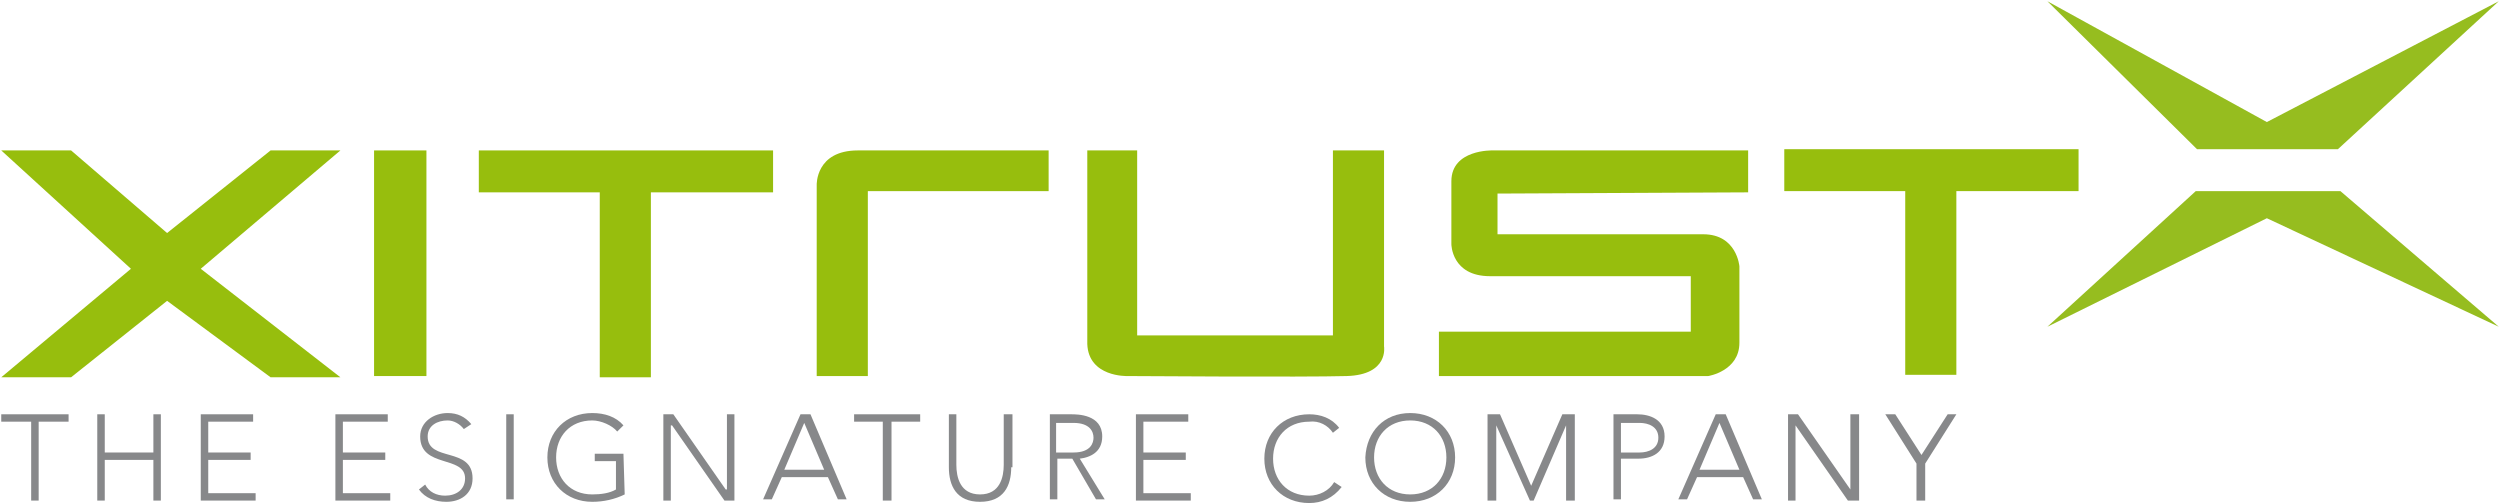 <svg xmlns="http://www.w3.org/2000/svg" width="164" height="33" viewBox="0 0 164 33" fill="none"><path d="M17.75 9.868L10.961 15.287L4.663 9.868H0.082L8.589 17.632L0.082 24.75H4.663L10.961 19.735L17.75 24.75H22.33L13.169 17.632L22.33 9.868H17.75Z" fill="#97BE0D"></path><path d="M27.974 9.868H24.539V24.669H27.974V9.868Z" fill="#97BE0D"></path><path d="M50.714 9.868H31.41V12.618H39.344V24.75H42.698V12.618H50.714V9.868Z" fill="#97BE0D"></path><path d="M56.276 9.868H68.79V12.537H56.93V24.669H53.576V12.132C53.576 12.132 53.495 9.868 56.276 9.868Z" fill="#97BE0D"></path><path d="M71.326 9.868H74.598V22H87.44V9.868H90.793V22.728C90.793 22.728 91.121 24.588 88.34 24.669C85.559 24.75 73.944 24.669 73.944 24.669C73.944 24.669 71.408 24.75 71.326 22.566C71.326 20.382 71.326 9.949 71.326 9.868Z" fill="#97BE0D"></path><path d="M114.678 12.618V9.868H97.91C97.91 9.868 95.21 9.787 95.21 11.89C95.21 13.993 95.21 16.015 95.21 16.015C95.21 16.015 95.21 18.118 97.746 18.118C100.282 18.118 110.915 18.118 110.915 18.118V21.757H94.393V24.669H112.06C112.06 24.669 114.105 24.346 114.105 22.485V17.471C114.105 17.471 113.942 15.368 111.733 15.368H98.237V12.698L114.678 12.618Z" fill="#97BE0D"></path><path d="M136.353 9.787H117.049V12.537H124.983V24.588H128.337V12.537H136.353V9.787Z" fill="#97BE0D"></path><path d="M0.082 27.177V27.662H2.045V32.838H2.536V27.662H4.499V27.177H0.082Z" fill="#87888A"></path><path d="M10.062 27.177V29.684H6.872V27.177H6.381V32.838H6.872V30.169H10.062V32.838H10.552V27.177H10.062Z" fill="#87888A"></path><path d="M13.17 27.177V32.838H16.769V32.353H13.661V30.169H16.442V29.684H13.661V27.662H16.605V27.177H13.17Z" fill="#87888A"></path><path d="M22.002 27.177V32.838H25.601V32.353H22.493V30.169H25.274V29.684H22.493V27.662H25.437V27.177H22.002Z" fill="#87888A"></path><path d="M27.891 31.787C28.137 32.272 28.628 32.515 29.2 32.515C29.936 32.515 30.509 32.11 30.509 31.382C30.509 29.846 27.564 30.735 27.564 28.632C27.564 27.662 28.464 27.096 29.364 27.096C30.018 27.096 30.509 27.338 30.918 27.823L30.427 28.147C30.182 27.823 29.773 27.581 29.364 27.581C28.709 27.581 28.055 27.904 28.055 28.632C28.055 30.331 31 29.279 31 31.382C31 32.434 30.182 32.919 29.282 32.919C28.546 32.919 27.891 32.676 27.482 32.11L27.891 31.787Z" fill="#87888A"></path><path d="M33.7 27.177H33.209V32.757H33.7V27.177Z" fill="#87888A"></path><path d="M40.98 32.434C40.325 32.757 39.589 32.919 38.853 32.919C37.135 32.919 35.908 31.706 35.908 30.007C35.908 28.309 37.135 27.096 38.853 27.096C39.671 27.096 40.407 27.338 40.898 27.904L40.489 28.309C40.162 27.904 39.425 27.581 38.853 27.581C37.38 27.581 36.481 28.632 36.481 30.007C36.481 31.382 37.38 32.434 38.853 32.434C39.425 32.434 39.998 32.353 40.407 32.11V30.25H39.016V29.765H40.898L40.98 32.434Z" fill="#87888A"></path><path d="M47.687 27.177V32.11H47.605L44.17 27.177H43.516V32.838H44.006V27.904H44.088L47.524 32.838H48.178V27.177H47.687Z" fill="#87888A"></path><path d="M52.758 27.743L54.067 30.816H51.449L52.758 27.743ZM52.513 27.177L50.059 32.757H50.631L51.285 31.302H54.312L54.966 32.757H55.539L53.167 27.177H52.513Z" fill="#87888A"></path><path d="M56.029 27.177V27.662H57.911V32.838H58.483V27.662H60.364V27.177H56.029Z" fill="#87888A"></path><path d="M66.336 30.654C66.336 31.868 65.845 32.919 64.291 32.919C62.737 32.919 62.246 31.868 62.246 30.654V27.177H62.737V30.493C62.737 31.302 62.982 32.434 64.291 32.434C65.6 32.434 65.845 31.302 65.845 30.493V27.177H66.418V30.654H66.336Z" fill="#87888A"></path><path d="M69.28 29.684H70.425C71.57 29.684 71.734 29.037 71.734 28.713C71.734 28.309 71.488 27.743 70.425 27.743H69.28V29.684ZM68.789 27.177H70.261C70.67 27.177 72.306 27.177 72.306 28.632C72.306 29.684 71.488 30.007 70.834 30.088L72.47 32.757H71.897L70.343 30.088H69.362V32.757H68.871V27.177H68.789Z" fill="#87888A"></path><path d="M74.516 27.177V32.838H78.115V32.353H75.006V30.169H77.787V29.684H75.006V27.662H77.951V27.177H74.516Z" fill="#87888A"></path><path d="M88.013 31.948C87.44 32.676 86.704 33 85.886 33C84.168 33 82.941 31.787 82.941 30.088C82.941 28.39 84.168 27.177 85.886 27.177C86.622 27.177 87.358 27.419 87.849 28.066L87.44 28.39C87.113 27.904 86.54 27.581 85.886 27.662C84.414 27.662 83.514 28.713 83.514 30.088C83.514 31.463 84.414 32.515 85.886 32.515C86.54 32.515 87.195 32.191 87.522 31.625L88.013 31.948Z" fill="#87888A"></path><path d="M92.511 32.434C93.983 32.434 94.883 31.382 94.883 30.007C94.883 28.632 93.983 27.581 92.511 27.581C91.039 27.581 90.139 28.632 90.139 30.007C90.139 31.382 91.039 32.434 92.511 32.434ZM92.511 27.096C94.229 27.096 95.456 28.309 95.456 30.007C95.456 31.706 94.229 32.919 92.511 32.919C90.793 32.919 89.566 31.706 89.566 30.007C89.648 28.309 90.793 27.096 92.511 27.096Z" fill="#87888A"></path><path d="M102.49 27.177L100.445 31.868L98.4 27.177H97.582V32.838H98.155V27.904L100.363 32.838H100.608L102.735 27.904V32.838H103.308V27.177H102.49Z" fill="#87888A"></path><path d="M106.334 29.684H107.561C108.134 29.684 108.788 29.441 108.788 28.713C108.788 27.985 108.134 27.743 107.561 27.743H106.334V29.684ZM105.762 27.177H107.398C108.216 27.177 109.197 27.5 109.197 28.632C109.197 29.684 108.379 30.088 107.479 30.088H106.334V32.757H105.844V27.177H105.762Z" fill="#87888A"></path><path d="M112.797 27.743L114.106 30.816H111.488L112.797 27.743ZM112.552 27.177L110.098 32.757H110.67L111.325 31.302H114.351L115.005 32.757H115.578L113.206 27.177H112.552Z" fill="#87888A"></path><path d="M121.385 27.177V32.11L117.949 27.177H117.295V32.838H117.786V27.904L121.221 32.838H121.957V27.177H121.385Z" fill="#87888A"></path><path d="M127.766 27.177L126.048 29.846L124.33 27.177H123.676L125.721 30.412V32.838H126.293V30.412L128.338 27.177H127.766Z" fill="#87888A"></path><path d="M144.042 12.537L134.309 21.434L148.705 14.316L163.919 21.434L153.531 12.537H144.042ZM148.705 8.007L134.309 0.081L144.124 9.787H153.367L163.919 0.081L148.705 8.007Z" fill="#96BD1F"></path></svg>